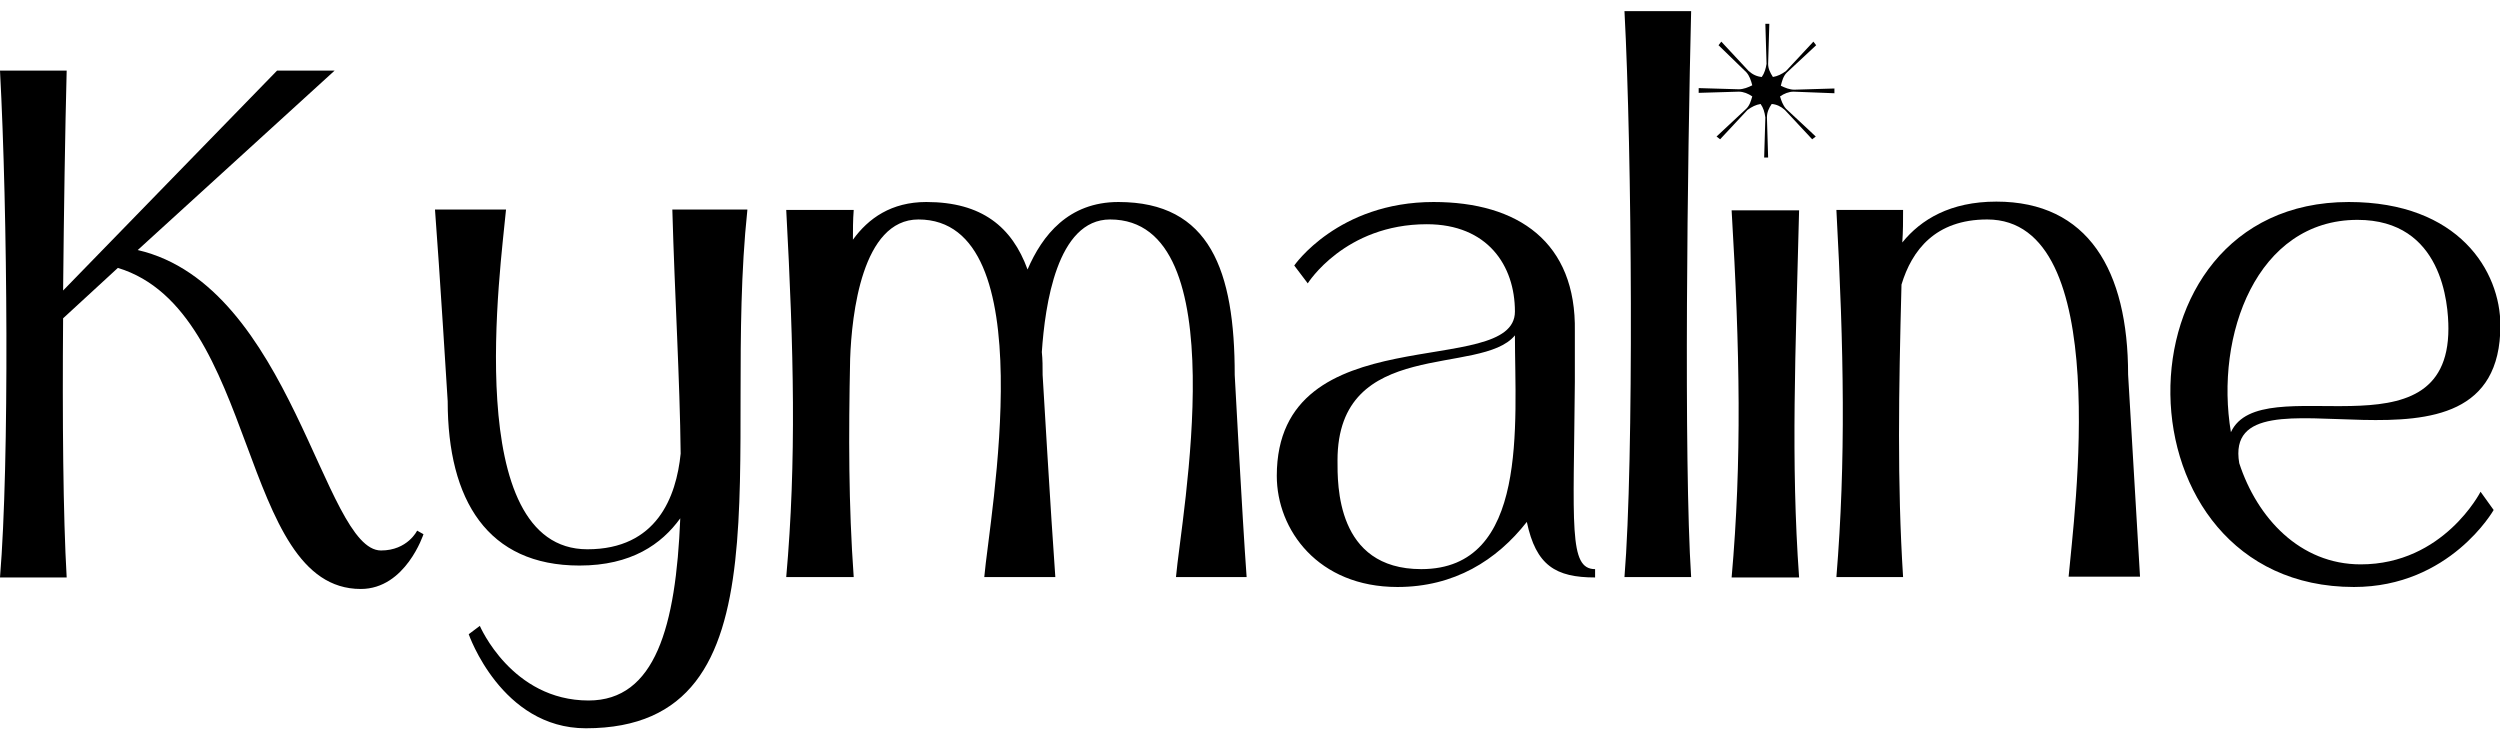 <svg xmlns="http://www.w3.org/2000/svg" width="197" height="58" viewBox="0 0 197 58" fill="none"><g clip-path="url(#clip0_3370_18835)"><path d="M33.37 42.095C33.37 42.095 31.963 46.411 28.429 46.411C18.796 46.411 20.391 24.488 9.289 21.11L4.973 25.082C4.91 32.963 4.973 40.657 5.254 45.504H0C0.751 36.403 0.594 16.638 0 5.566H5.254C5.129 10.351 5.035 16.575 4.973 22.893L21.83 5.566H26.365L10.852 19.703C22.987 22.517 25.489 43.378 30.024 43.378C32.119 43.378 32.87 41.814 32.87 41.814L33.37 42.095Z" fill="black"></path><path d="M58.89 16.574C56.858 35.808 62.612 57.388 46.162 57.388C39.5 57.388 36.935 49.976 36.935 49.976L37.811 49.319C37.811 49.319 40.313 55.199 46.38 55.199C51.635 55.199 53.261 49.382 53.605 40.843C52.135 42.876 49.758 44.565 45.661 44.565C38.437 44.565 35.278 39.436 35.278 31.617C35.278 31.617 34.621 20.953 34.277 16.512H39.875C39.469 20.953 36.31 43.283 46.287 43.283C51.76 43.283 53.292 39.155 53.636 35.746C53.574 29.929 53.167 23.267 52.98 16.512H58.89V16.574Z" fill="black"></path><path d="M92.667 45.473C93.074 40.75 97.515 17.294 87.476 17.294C83.285 17.294 82.347 24.049 82.096 27.74C82.159 28.334 82.159 28.897 82.159 29.554C82.159 29.554 82.816 40.75 83.16 45.473H77.561C77.968 40.75 82.347 17.294 72.37 17.294C67.929 17.294 67.116 24.769 66.991 28.271C66.865 34.339 66.865 39.749 67.272 45.473H61.955C62.769 36.309 62.55 27.615 61.955 16.544H67.272C67.21 17.357 67.21 18.107 67.21 18.889C68.429 17.2 70.243 15.918 72.995 15.918C77.374 15.918 79.751 17.888 80.971 21.235C82.128 18.545 84.192 15.918 88.132 15.918C95.357 15.918 97.296 21.328 97.296 29.554C97.296 29.554 97.89 40.75 98.234 45.473H92.667Z" fill="black"></path><path d="M125.693 44.847V45.504C122.597 45.504 121.034 44.566 120.314 41.126C117.937 44.159 114.591 46.255 110.119 46.255C103.864 46.255 100.611 41.751 100.611 37.498C100.611 24.738 119.376 29.96 119.376 24.55C119.376 20.922 117.218 17.669 112.433 17.669C105.959 17.669 103.051 22.329 103.051 22.329L101.987 20.922C101.987 20.922 105.427 15.918 112.965 15.918C119.626 15.918 124.224 19.077 124.098 26.114V30.085C124.005 41.469 123.598 44.847 125.693 44.847ZM119.376 26.426C116.718 29.679 105.396 26.52 105.396 36.278C105.396 38.154 105.271 44.847 111.995 44.847C120.502 44.847 119.376 33.369 119.376 26.426Z" fill="black"></path><path d="M128.008 45.473C128.758 36.309 128.602 11.946 128.008 0.875H133.262C132.98 12.134 132.668 36.341 133.262 45.473H128.008Z" fill="black"></path><path d="M141.331 7.223C140.956 7.223 140.58 7.379 140.267 7.598C140.361 7.911 140.486 8.286 140.737 8.568L143.082 10.757L142.801 10.976L140.643 8.662C140.33 8.38 139.986 8.224 139.611 8.193C139.392 8.505 139.235 8.849 139.235 9.256L139.329 12.415H139.016L139.11 9.256C139.048 8.818 138.954 8.505 138.735 8.193C138.36 8.255 138.047 8.411 137.703 8.662L135.545 10.976L135.264 10.757L137.609 8.568C137.891 8.286 137.984 7.911 138.078 7.598C137.765 7.379 137.39 7.223 137.015 7.223L133.856 7.317V6.942L137.015 7.035C137.39 7.035 137.765 6.879 138.078 6.723C137.984 6.347 137.859 5.972 137.609 5.691L135.42 3.564L135.639 3.282L137.797 5.597C138.11 5.878 138.454 6.035 138.829 6.066C139.048 5.753 139.142 5.409 139.204 5.034L139.11 1.875H139.423L139.329 5.034C139.329 5.409 139.486 5.722 139.705 6.066C140.08 6.003 140.393 5.847 140.737 5.597L142.895 3.282L143.113 3.564L140.799 5.722C140.518 6.003 140.424 6.379 140.33 6.754C140.643 6.91 141.018 7.067 141.393 7.067L144.552 6.973V7.348L141.331 7.223ZM141.769 16.574C141.487 27.833 141.112 36.34 141.769 45.503H136.452C137.265 36.34 137.109 27.645 136.452 16.574H141.769Z" fill="black"></path><path d="M163.004 45.473C163.411 40.75 166.632 17.294 156.593 17.294C152.496 17.294 150.651 19.733 149.838 22.423C149.619 30.867 149.494 37.998 149.963 45.473H144.708C145.459 36.309 145.303 27.615 144.708 16.544H149.963C149.963 17.419 149.963 18.232 149.9 19.108C151.37 17.294 153.684 15.887 157.312 15.887C164.537 15.887 167.695 21.297 167.695 29.523C167.695 29.523 168.352 40.719 168.634 45.441H163.004V45.473Z" fill="black"></path><path d="M196.5 40.187C196.5 40.187 193.059 46.255 185.491 46.255C166.476 46.255 166.069 15.918 185.084 15.918C193.779 15.918 197.031 21.391 197.031 25.644C197.031 39.656 174.983 27.865 176.452 36.497C177.86 40.813 181.238 44.472 186.023 44.472C192.559 44.472 195.468 38.749 195.468 38.749L196.5 40.187ZM175.796 34.057C178.141 28.928 192.934 36.403 192.934 25.895C192.934 23.956 192.465 17.325 185.772 17.325C177.829 17.325 174.513 26.426 175.796 34.057Z" fill="black"></path></g><defs><clipPath id="clip0_3370_18835"><rect width="197" height="56.639" fill="white" transform="translate(0 0.875)"></rect></clipPath></defs></svg>